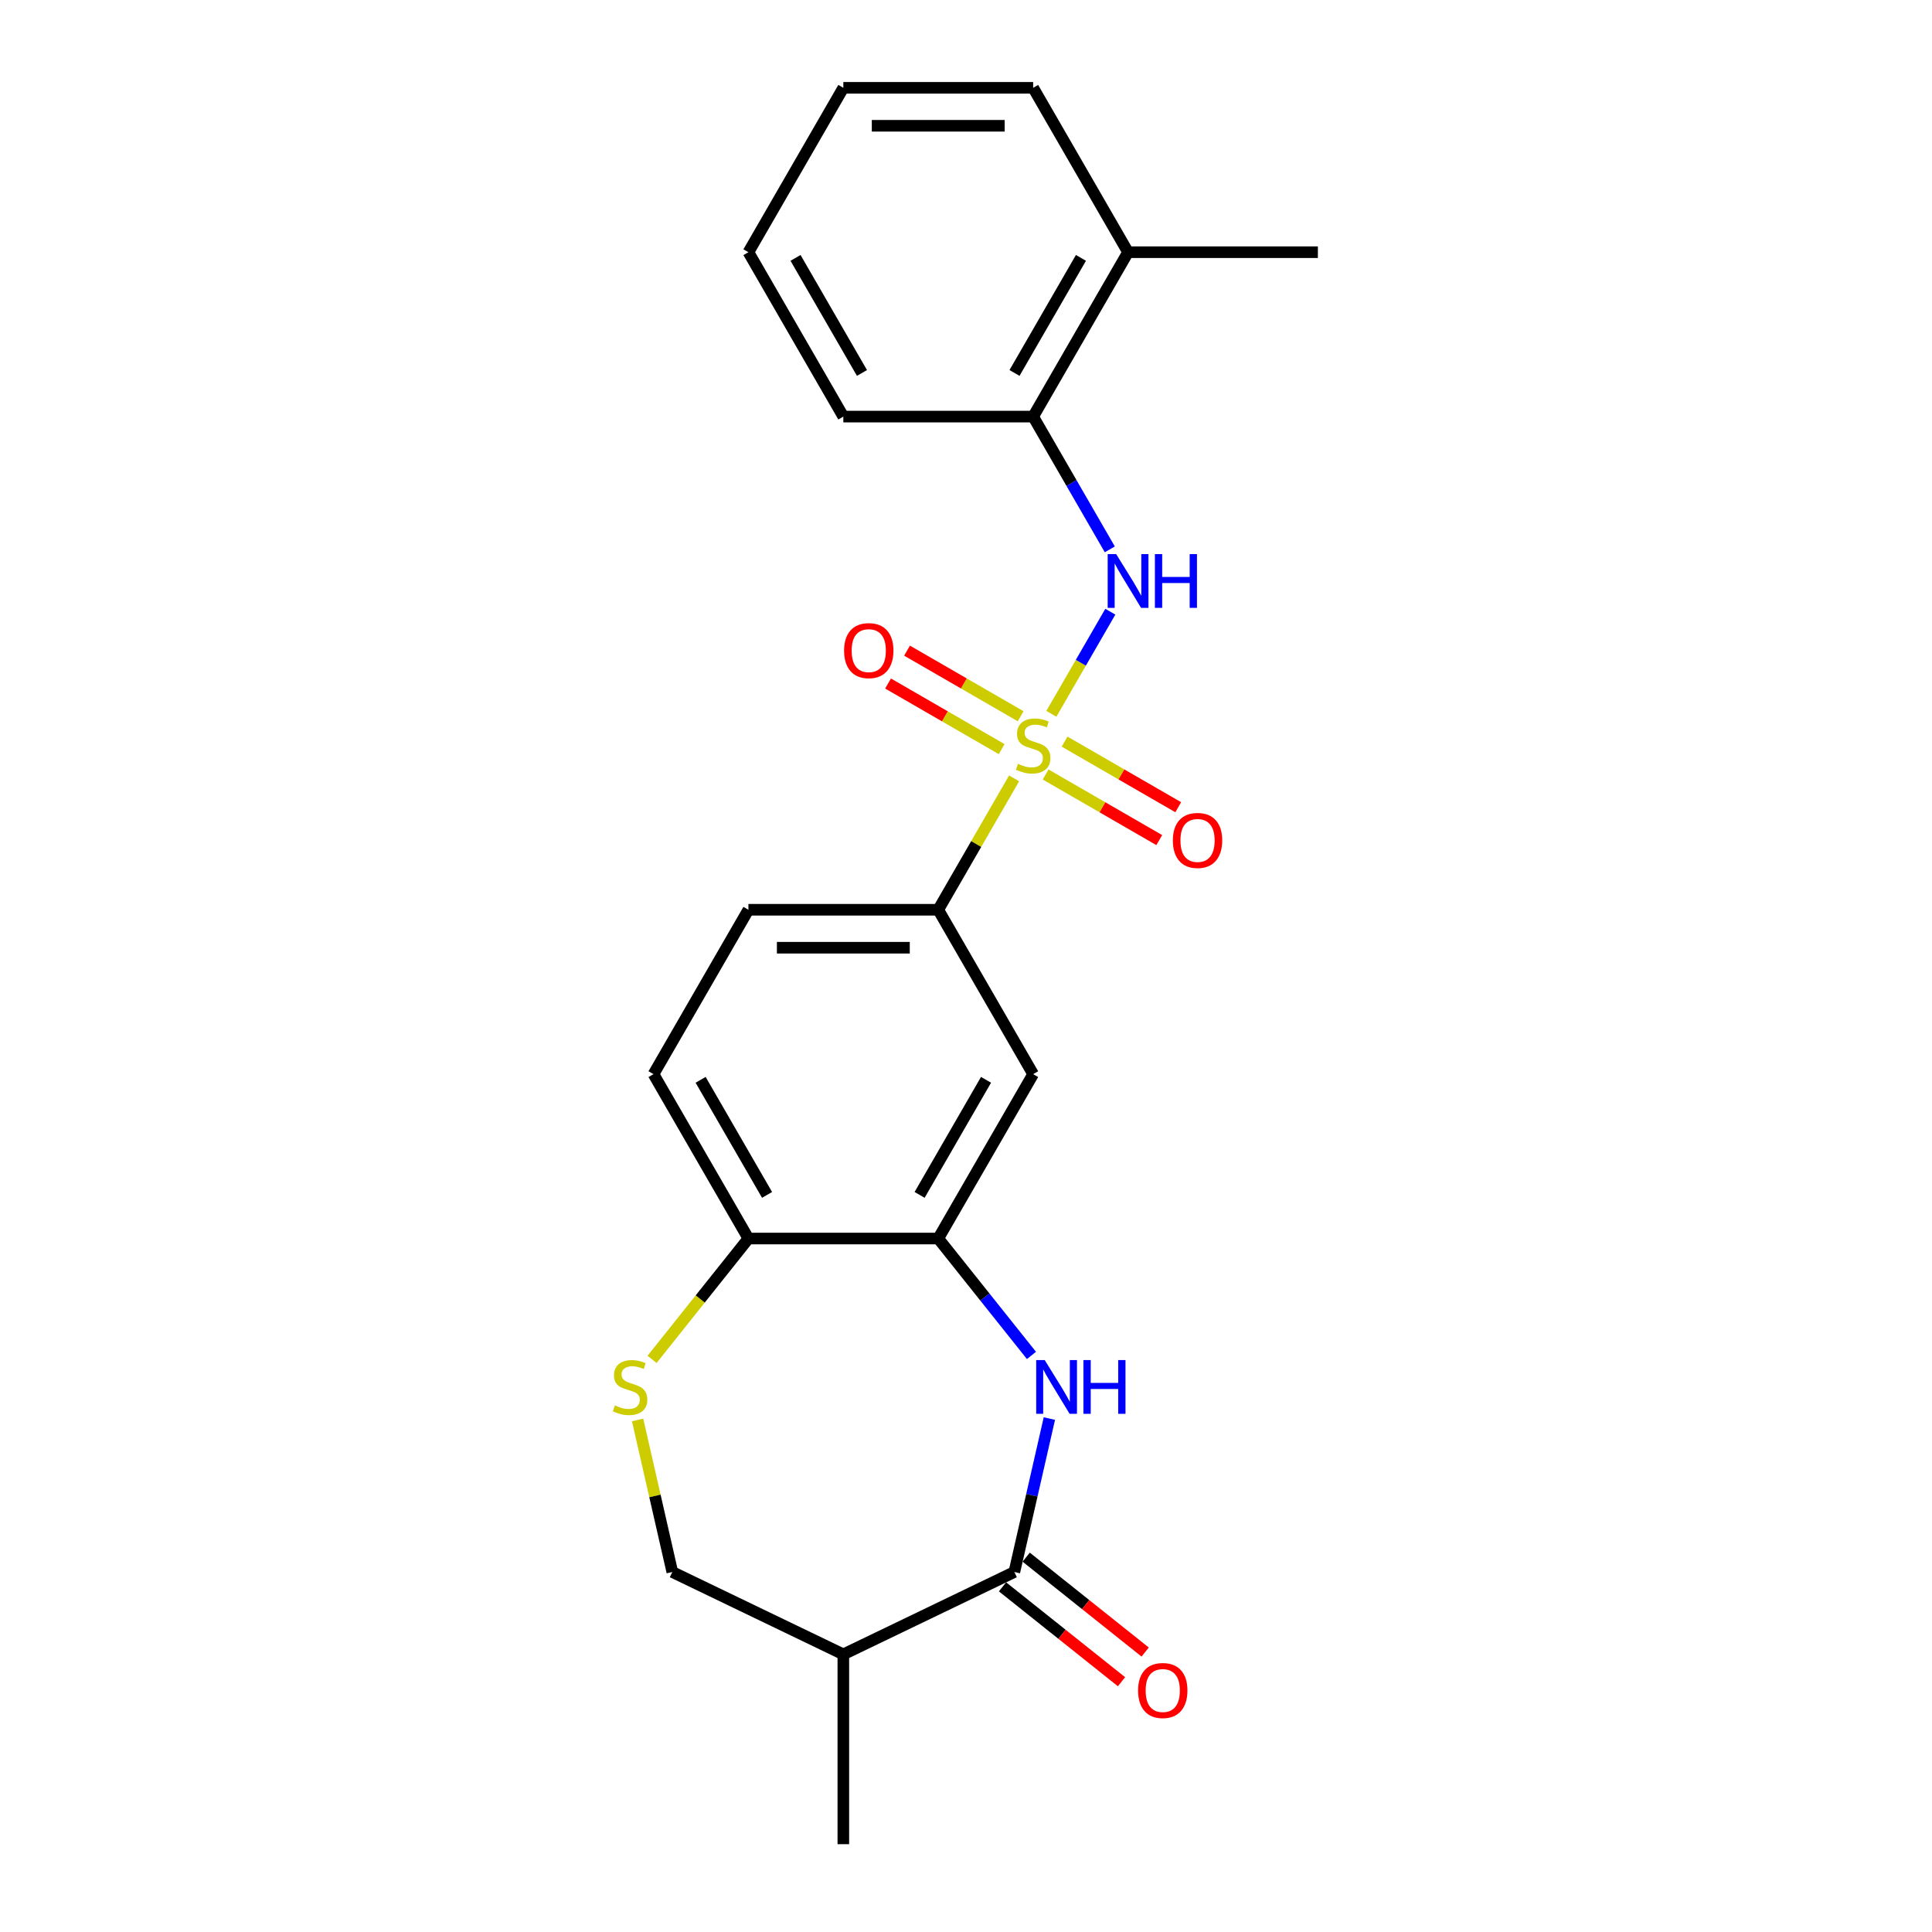 <?xml version='1.0' encoding='iso-8859-1'?>
<svg version='1.1' baseProfile='full'
              xmlns='http://www.w3.org/2000/svg'
                      xmlns:rdkit='http://www.rdkit.org/xml'
                      xmlns:xlink='http://www.w3.org/1999/xlink'
                  xml:space='preserve'
width='1000px' height='1000px' viewBox='0 0 1000 1000'>
<!-- END OF HEADER -->
<rect style='opacity:1.0;fill:#FFFFFF;stroke:none' width='1000' height='1000' x='0' y='0'> </rect>
<path class='bond-2' d='M 544.184,369.474 L 559.444,343.043' style='fill:none;fill-rule:evenodd;stroke:#CCCC00;stroke-width:6px;stroke-linecap:butt;stroke-linejoin:miter;stroke-opacity:1' />
<path class='bond-2' d='M 559.444,343.043 L 574.703,316.613' style='fill:none;fill-rule:evenodd;stroke:#0000FF;stroke-width:6px;stroke-linecap:butt;stroke-linejoin:miter;stroke-opacity:1' />
<path class='bond-4' d='M 524.897,402.879 L 505.264,436.884' style='fill:none;fill-rule:evenodd;stroke:#CCCC00;stroke-width:6px;stroke-linecap:butt;stroke-linejoin:miter;stroke-opacity:1' />
<path class='bond-4' d='M 505.264,436.884 L 485.631,470.89' style='fill:none;fill-rule:evenodd;stroke:#000000;stroke-width:6px;stroke-linecap:butt;stroke-linejoin:miter;stroke-opacity:1' />
<path class='bond-9' d='M 541.221,400.88 L 570.626,417.857' style='fill:none;fill-rule:evenodd;stroke:#CCCC00;stroke-width:6px;stroke-linecap:butt;stroke-linejoin:miter;stroke-opacity:1' />
<path class='bond-9' d='M 570.626,417.857 L 600.031,434.834' style='fill:none;fill-rule:evenodd;stroke:#FF0000;stroke-width:6px;stroke-linecap:butt;stroke-linejoin:miter;stroke-opacity:1' />
<path class='bond-9' d='M 551.046,383.863 L 580.451,400.84' style='fill:none;fill-rule:evenodd;stroke:#CCCC00;stroke-width:6px;stroke-linecap:butt;stroke-linejoin:miter;stroke-opacity:1' />
<path class='bond-9' d='M 580.451,400.84 L 609.856,417.817' style='fill:none;fill-rule:evenodd;stroke:#FF0000;stroke-width:6px;stroke-linecap:butt;stroke-linejoin:miter;stroke-opacity:1' />
<path class='bond-10' d='M 528.291,370.726 L 498.887,353.749' style='fill:none;fill-rule:evenodd;stroke:#CCCC00;stroke-width:6px;stroke-linecap:butt;stroke-linejoin:miter;stroke-opacity:1' />
<path class='bond-10' d='M 498.887,353.749 L 469.482,336.772' style='fill:none;fill-rule:evenodd;stroke:#FF0000;stroke-width:6px;stroke-linecap:butt;stroke-linejoin:miter;stroke-opacity:1' />
<path class='bond-10' d='M 518.466,387.743 L 489.062,370.766' style='fill:none;fill-rule:evenodd;stroke:#CCCC00;stroke-width:6px;stroke-linecap:butt;stroke-linejoin:miter;stroke-opacity:1' />
<path class='bond-10' d='M 489.062,370.766 L 459.657,353.789' style='fill:none;fill-rule:evenodd;stroke:#FF0000;stroke-width:6px;stroke-linecap:butt;stroke-linejoin:miter;stroke-opacity:1' />
<path class='bond-0' d='M 533.881,701.567 L 509.756,671.316' style='fill:none;fill-rule:evenodd;stroke:#0000FF;stroke-width:6px;stroke-linecap:butt;stroke-linejoin:miter;stroke-opacity:1' />
<path class='bond-0' d='M 509.756,671.316 L 485.631,641.064' style='fill:none;fill-rule:evenodd;stroke:#000000;stroke-width:6px;stroke-linecap:butt;stroke-linejoin:miter;stroke-opacity:1' />
<path class='bond-1' d='M 543.153,734.248 L 534.09,773.957' style='fill:none;fill-rule:evenodd;stroke:#0000FF;stroke-width:6px;stroke-linecap:butt;stroke-linejoin:miter;stroke-opacity:1' />
<path class='bond-1' d='M 534.09,773.957 L 525.026,813.666' style='fill:none;fill-rule:evenodd;stroke:#000000;stroke-width:6px;stroke-linecap:butt;stroke-linejoin:miter;stroke-opacity:1' />
<path class='bond-7' d='M 525.026,813.666 L 436.506,856.295' style='fill:none;fill-rule:evenodd;stroke:#000000;stroke-width:6px;stroke-linecap:butt;stroke-linejoin:miter;stroke-opacity:1' />
<path class='bond-13' d='M 518.901,821.348 L 549.694,845.904' style='fill:none;fill-rule:evenodd;stroke:#000000;stroke-width:6px;stroke-linecap:butt;stroke-linejoin:miter;stroke-opacity:1' />
<path class='bond-13' d='M 549.694,845.904 L 580.487,870.461' style='fill:none;fill-rule:evenodd;stroke:#FF0000;stroke-width:6px;stroke-linecap:butt;stroke-linejoin:miter;stroke-opacity:1' />
<path class='bond-13' d='M 531.152,805.985 L 561.945,830.541' style='fill:none;fill-rule:evenodd;stroke:#000000;stroke-width:6px;stroke-linecap:butt;stroke-linejoin:miter;stroke-opacity:1' />
<path class='bond-13' d='M 561.945,830.541 L 592.739,855.098' style='fill:none;fill-rule:evenodd;stroke:#FF0000;stroke-width:6px;stroke-linecap:butt;stroke-linejoin:miter;stroke-opacity:1' />
<path class='bond-11' d='M 574.431,284.347 L 554.594,249.988' style='fill:none;fill-rule:evenodd;stroke:#0000FF;stroke-width:6px;stroke-linecap:butt;stroke-linejoin:miter;stroke-opacity:1' />
<path class='bond-11' d='M 554.594,249.988 L 534.756,215.629' style='fill:none;fill-rule:evenodd;stroke:#000000;stroke-width:6px;stroke-linecap:butt;stroke-linejoin:miter;stroke-opacity:1' />
<path class='bond-3' d='M 485.631,641.064 L 534.756,555.977' style='fill:none;fill-rule:evenodd;stroke:#000000;stroke-width:6px;stroke-linecap:butt;stroke-linejoin:miter;stroke-opacity:1' />
<path class='bond-3' d='M 475.983,618.476 L 510.37,558.915' style='fill:none;fill-rule:evenodd;stroke:#000000;stroke-width:6px;stroke-linecap:butt;stroke-linejoin:miter;stroke-opacity:1' />
<path class='bond-23' d='M 485.631,641.064 L 387.381,641.064' style='fill:none;fill-rule:evenodd;stroke:#000000;stroke-width:6px;stroke-linecap:butt;stroke-linejoin:miter;stroke-opacity:1' />
<path class='bond-6' d='M 485.631,470.89 L 534.756,555.977' style='fill:none;fill-rule:evenodd;stroke:#000000;stroke-width:6px;stroke-linecap:butt;stroke-linejoin:miter;stroke-opacity:1' />
<path class='bond-14' d='M 485.631,470.89 L 387.381,470.89' style='fill:none;fill-rule:evenodd;stroke:#000000;stroke-width:6px;stroke-linecap:butt;stroke-linejoin:miter;stroke-opacity:1' />
<path class='bond-14' d='M 470.894,490.54 L 402.119,490.54' style='fill:none;fill-rule:evenodd;stroke:#000000;stroke-width:6px;stroke-linecap:butt;stroke-linejoin:miter;stroke-opacity:1' />
<path class='bond-5' d='M 337.5,703.613 L 362.441,672.338' style='fill:none;fill-rule:evenodd;stroke:#CCCC00;stroke-width:6px;stroke-linecap:butt;stroke-linejoin:miter;stroke-opacity:1' />
<path class='bond-5' d='M 362.441,672.338 L 387.381,641.064' style='fill:none;fill-rule:evenodd;stroke:#000000;stroke-width:6px;stroke-linecap:butt;stroke-linejoin:miter;stroke-opacity:1' />
<path class='bond-12' d='M 330.021,734.955 L 339.003,774.311' style='fill:none;fill-rule:evenodd;stroke:#CCCC00;stroke-width:6px;stroke-linecap:butt;stroke-linejoin:miter;stroke-opacity:1' />
<path class='bond-12' d='M 339.003,774.311 L 347.986,813.666' style='fill:none;fill-rule:evenodd;stroke:#000000;stroke-width:6px;stroke-linecap:butt;stroke-linejoin:miter;stroke-opacity:1' />
<path class='bond-17' d='M 436.506,856.295 L 436.506,954.545' style='fill:none;fill-rule:evenodd;stroke:#000000;stroke-width:6px;stroke-linecap:butt;stroke-linejoin:miter;stroke-opacity:1' />
<path class='bond-25' d='M 436.506,856.295 L 347.986,813.666' style='fill:none;fill-rule:evenodd;stroke:#000000;stroke-width:6px;stroke-linecap:butt;stroke-linejoin:miter;stroke-opacity:1' />
<path class='bond-8' d='M 387.381,641.064 L 338.256,555.977' style='fill:none;fill-rule:evenodd;stroke:#000000;stroke-width:6px;stroke-linecap:butt;stroke-linejoin:miter;stroke-opacity:1' />
<path class='bond-8' d='M 397.03,618.476 L 362.642,558.915' style='fill:none;fill-rule:evenodd;stroke:#000000;stroke-width:6px;stroke-linecap:butt;stroke-linejoin:miter;stroke-opacity:1' />
<path class='bond-16' d='M 534.756,215.629 L 583.881,130.542' style='fill:none;fill-rule:evenodd;stroke:#000000;stroke-width:6px;stroke-linecap:butt;stroke-linejoin:miter;stroke-opacity:1' />
<path class='bond-16' d='M 525.108,193.041 L 559.495,133.48' style='fill:none;fill-rule:evenodd;stroke:#000000;stroke-width:6px;stroke-linecap:butt;stroke-linejoin:miter;stroke-opacity:1' />
<path class='bond-18' d='M 534.756,215.629 L 436.506,215.629' style='fill:none;fill-rule:evenodd;stroke:#000000;stroke-width:6px;stroke-linecap:butt;stroke-linejoin:miter;stroke-opacity:1' />
<path class='bond-15' d='M 387.381,470.89 L 338.256,555.977' style='fill:none;fill-rule:evenodd;stroke:#000000;stroke-width:6px;stroke-linecap:butt;stroke-linejoin:miter;stroke-opacity:1' />
<path class='bond-19' d='M 583.881,130.542 L 682.131,130.542' style='fill:none;fill-rule:evenodd;stroke:#000000;stroke-width:6px;stroke-linecap:butt;stroke-linejoin:miter;stroke-opacity:1' />
<path class='bond-20' d='M 583.881,130.542 L 534.756,45.455' style='fill:none;fill-rule:evenodd;stroke:#000000;stroke-width:6px;stroke-linecap:butt;stroke-linejoin:miter;stroke-opacity:1' />
<path class='bond-21' d='M 436.506,215.629 L 387.381,130.542' style='fill:none;fill-rule:evenodd;stroke:#000000;stroke-width:6px;stroke-linecap:butt;stroke-linejoin:miter;stroke-opacity:1' />
<path class='bond-21' d='M 446.155,193.041 L 411.767,133.48' style='fill:none;fill-rule:evenodd;stroke:#000000;stroke-width:6px;stroke-linecap:butt;stroke-linejoin:miter;stroke-opacity:1' />
<path class='bond-24' d='M 534.756,45.455 L 436.506,45.455' style='fill:none;fill-rule:evenodd;stroke:#000000;stroke-width:6px;stroke-linecap:butt;stroke-linejoin:miter;stroke-opacity:1' />
<path class='bond-24' d='M 520.019,65.105 L 451.244,65.105' style='fill:none;fill-rule:evenodd;stroke:#000000;stroke-width:6px;stroke-linecap:butt;stroke-linejoin:miter;stroke-opacity:1' />
<path class='bond-22' d='M 387.381,130.542 L 436.506,45.455' style='fill:none;fill-rule:evenodd;stroke:#000000;stroke-width:6px;stroke-linecap:butt;stroke-linejoin:miter;stroke-opacity:1' />
<path  class='atom-0' d='M 526.896 395.353
Q 527.211 395.471, 528.508 396.021
Q 529.804 396.571, 531.219 396.925
Q 532.673 397.239, 534.088 397.239
Q 536.721 397.239, 538.254 395.982
Q 539.787 394.685, 539.787 392.445
Q 539.787 390.912, 539.001 389.969
Q 538.254 389.026, 537.075 388.515
Q 535.896 388.004, 533.931 387.414
Q 531.455 386.668, 529.962 385.96
Q 528.508 385.253, 527.446 383.759
Q 526.425 382.266, 526.425 379.751
Q 526.425 376.253, 528.783 374.092
Q 531.18 371.93, 535.896 371.93
Q 539.119 371.93, 542.773 373.463
L 541.87 376.489
Q 538.529 375.113, 536.014 375.113
Q 533.302 375.113, 531.809 376.253
Q 530.315 377.353, 530.355 379.279
Q 530.355 380.773, 531.101 381.676
Q 531.887 382.58, 532.988 383.091
Q 534.127 383.602, 536.014 384.192
Q 538.529 384.978, 540.022 385.764
Q 541.516 386.55, 542.577 388.161
Q 543.677 389.733, 543.677 392.445
Q 543.677 396.296, 541.084 398.379
Q 538.529 400.423, 534.245 400.423
Q 531.769 400.423, 529.883 399.872
Q 528.036 399.362, 525.835 398.458
L 526.896 395.353
' fill='#CCCC00'/>
<path  class='atom-1' d='M 540.739 703.967
L 549.856 718.705
Q 550.76 720.159, 552.214 722.792
Q 553.668 725.425, 553.747 725.582
L 553.747 703.967
L 557.441 703.967
L 557.441 731.792
L 553.629 731.792
L 543.843 715.679
Q 542.704 713.792, 541.485 711.631
Q 540.306 709.469, 539.953 708.801
L 539.953 731.792
L 536.337 731.792
L 536.337 703.967
L 540.739 703.967
' fill='#0000FF'/>
<path  class='atom-1' d='M 560.782 703.967
L 564.555 703.967
L 564.555 715.796
L 578.781 715.796
L 578.781 703.967
L 582.554 703.967
L 582.554 731.792
L 578.781 731.792
L 578.781 718.94
L 564.555 718.94
L 564.555 731.792
L 560.782 731.792
L 560.782 703.967
' fill='#0000FF'/>
<path  class='atom-3' d='M 577.731 286.804
L 586.848 301.541
Q 587.752 302.995, 589.206 305.628
Q 590.661 308.261, 590.739 308.419
L 590.739 286.804
L 594.433 286.804
L 594.433 314.628
L 590.621 314.628
L 580.836 298.515
Q 579.696 296.629, 578.478 294.467
Q 577.299 292.306, 576.945 291.638
L 576.945 314.628
L 573.329 314.628
L 573.329 286.804
L 577.731 286.804
' fill='#0000FF'/>
<path  class='atom-3' d='M 597.774 286.804
L 601.547 286.804
L 601.547 298.633
L 615.773 298.633
L 615.773 286.804
L 619.546 286.804
L 619.546 314.628
L 615.773 314.628
L 615.773 301.777
L 601.547 301.777
L 601.547 314.628
L 597.774 314.628
L 597.774 286.804
' fill='#0000FF'/>
<path  class='atom-6' d='M 318.263 727.429
Q 318.577 727.547, 319.874 728.097
Q 321.171 728.648, 322.586 729.001
Q 324.04 729.316, 325.455 729.316
Q 328.088 729.316, 329.621 728.058
Q 331.153 726.761, 331.153 724.521
Q 331.153 722.988, 330.367 722.045
Q 329.621 721.102, 328.442 720.591
Q 327.263 720.08, 325.298 719.491
Q 322.822 718.744, 321.328 718.037
Q 319.874 717.329, 318.813 715.836
Q 317.791 714.342, 317.791 711.827
Q 317.791 708.329, 320.149 706.168
Q 322.547 704.006, 327.263 704.006
Q 330.485 704.006, 334.14 705.539
L 333.236 708.565
Q 329.896 707.19, 327.381 707.19
Q 324.669 707.19, 323.176 708.329
Q 321.682 709.43, 321.721 711.356
Q 321.721 712.849, 322.468 713.753
Q 323.254 714.657, 324.355 715.168
Q 325.494 715.679, 327.381 716.268
Q 329.896 717.054, 331.389 717.84
Q 332.883 718.626, 333.944 720.237
Q 335.044 721.809, 335.044 724.521
Q 335.044 728.372, 332.45 730.455
Q 329.896 732.499, 325.612 732.499
Q 323.136 732.499, 321.25 731.949
Q 319.403 731.438, 317.202 730.534
L 318.263 727.429
' fill='#CCCC00'/>
<path  class='atom-10' d='M 607.071 435.007
Q 607.071 428.326, 610.372 424.592
Q 613.673 420.859, 619.843 420.859
Q 626.013 420.859, 629.315 424.592
Q 632.616 428.326, 632.616 435.007
Q 632.616 441.766, 629.275 445.618
Q 625.935 449.43, 619.843 449.43
Q 613.713 449.43, 610.372 445.618
Q 607.071 441.806, 607.071 435.007
M 619.843 446.286
Q 624.088 446.286, 626.367 443.456
Q 628.686 440.587, 628.686 435.007
Q 628.686 429.544, 626.367 426.793
Q 624.088 424.003, 619.843 424.003
Q 615.599 424.003, 613.28 426.754
Q 611.001 429.505, 611.001 435.007
Q 611.001 440.627, 613.28 443.456
Q 615.599 446.286, 619.843 446.286
' fill='#FF0000'/>
<path  class='atom-11' d='M 436.897 336.757
Q 436.897 330.076, 440.198 326.342
Q 443.499 322.609, 449.669 322.609
Q 455.839 322.609, 459.14 326.342
Q 462.442 330.076, 462.442 336.757
Q 462.442 343.516, 459.101 347.368
Q 455.761 351.18, 449.669 351.18
Q 443.538 351.18, 440.198 347.368
Q 436.897 343.555, 436.897 336.757
M 449.669 348.036
Q 453.914 348.036, 456.193 345.206
Q 458.512 342.337, 458.512 336.757
Q 458.512 331.294, 456.193 328.543
Q 453.914 325.753, 449.669 325.753
Q 445.425 325.753, 443.106 328.504
Q 440.827 331.255, 440.827 336.757
Q 440.827 342.376, 443.106 345.206
Q 445.425 348.036, 449.669 348.036
' fill='#FF0000'/>
<path  class='atom-14' d='M 589.069 875.003
Q 589.069 868.322, 592.37 864.588
Q 595.671 860.855, 601.841 860.855
Q 608.012 860.855, 611.313 864.588
Q 614.614 868.322, 614.614 875.003
Q 614.614 881.762, 611.273 885.614
Q 607.933 889.426, 601.841 889.426
Q 595.711 889.426, 592.37 885.614
Q 589.069 881.802, 589.069 875.003
M 601.841 886.282
Q 606.086 886.282, 608.365 883.452
Q 610.684 880.583, 610.684 875.003
Q 610.684 869.54, 608.365 866.789
Q 606.086 863.999, 601.841 863.999
Q 597.597 863.999, 595.278 866.75
Q 592.999 869.501, 592.999 875.003
Q 592.999 880.623, 595.278 883.452
Q 597.597 886.282, 601.841 886.282
' fill='#FF0000'/>
</svg>
